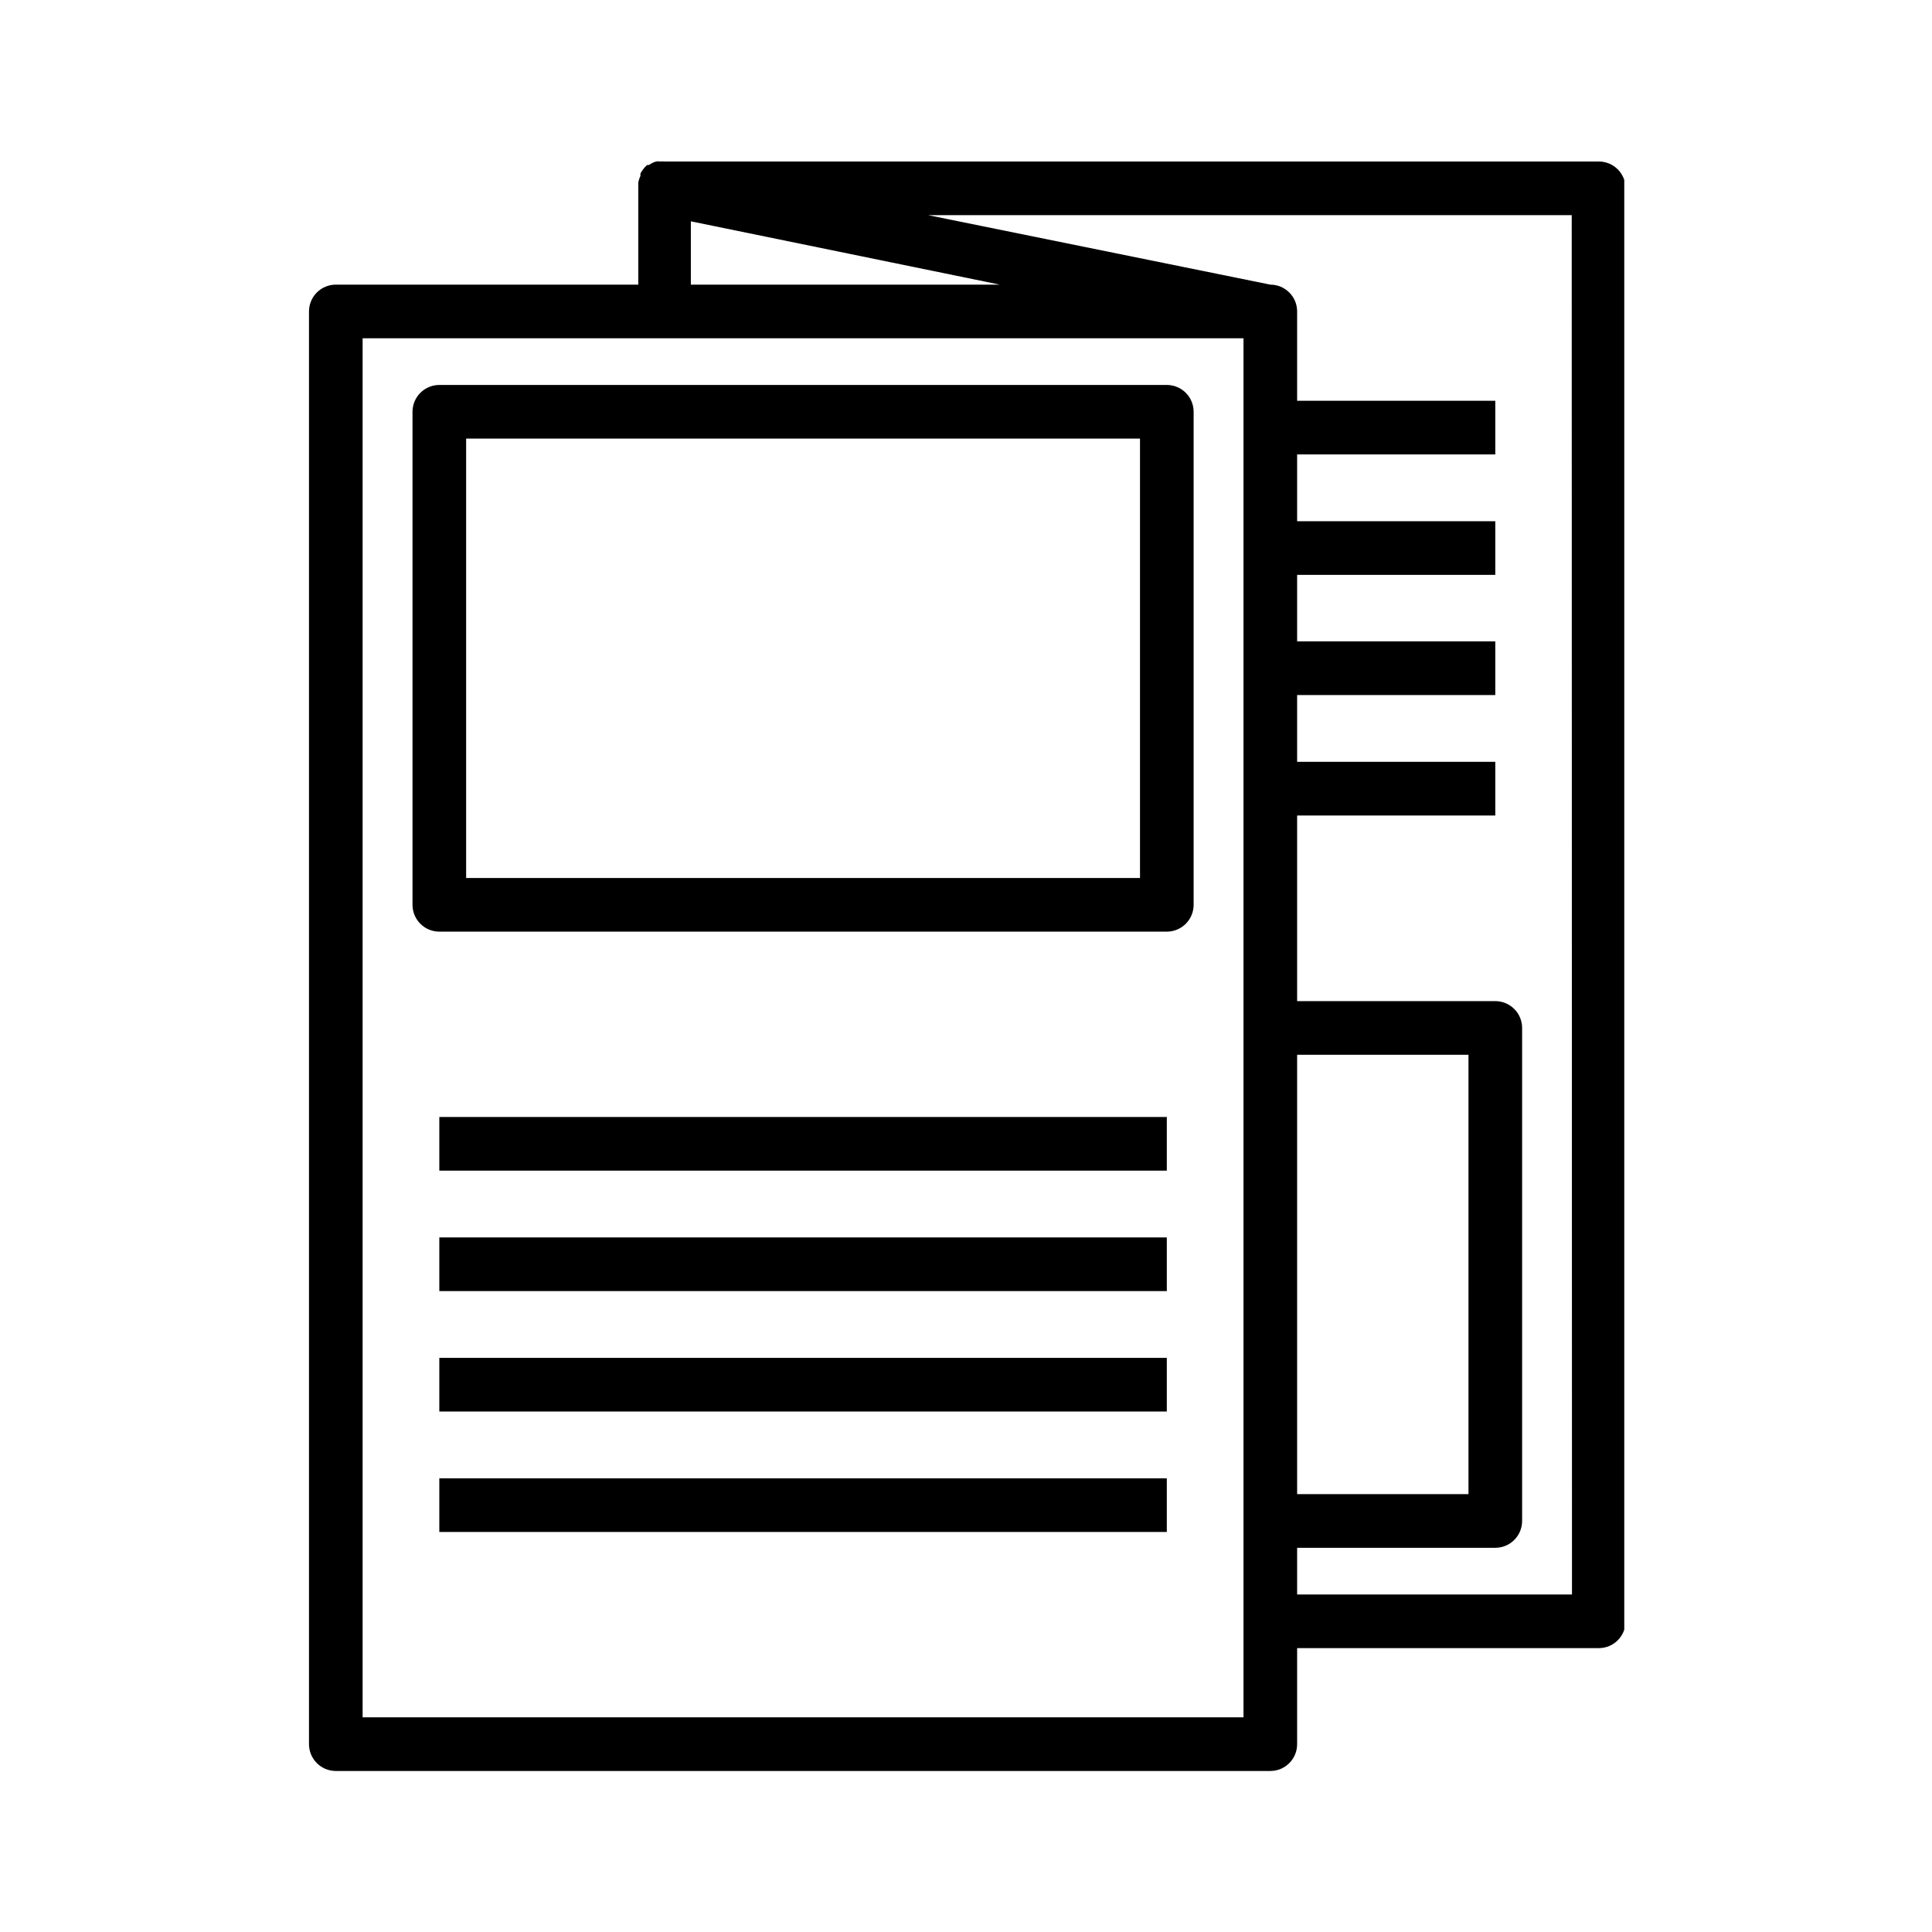 <svg xmlns="http://www.w3.org/2000/svg" xmlns:xlink="http://www.w3.org/1999/xlink" width="1080" zoomAndPan="magnify" viewBox="0 0 810 810" height="1080" preserveAspectRatio="xMidYMid meet" version="1.0"><defs><clipPath id="626868b114"><path d="M 129 67 L 680.984 67 L 680.984 743 L 129 743 Z M 129 67 " clip-rule="nonzero"/></clipPath></defs><path fill="#000000" d="M 489.191 161.395 L 184.188 161.395 C 183.449 161.395 182.715 161.465 181.992 161.609 C 181.27 161.754 180.566 161.965 179.883 162.25 C 179.203 162.531 178.555 162.879 177.941 163.289 C 177.328 163.699 176.758 164.164 176.238 164.688 C 175.715 165.207 175.25 165.777 174.84 166.391 C 174.43 167.004 174.082 167.652 173.801 168.336 C 173.516 169.016 173.305 169.719 173.16 170.445 C 173.016 171.168 172.945 171.902 172.945 172.641 L 172.945 379.348 C 172.945 380.086 173.016 380.816 173.16 381.539 C 173.305 382.266 173.516 382.969 173.801 383.652 C 174.082 384.332 174.43 384.98 174.84 385.594 C 175.25 386.207 175.715 386.777 176.238 387.301 C 176.758 387.82 177.324 388.289 177.941 388.699 C 178.555 389.109 179.203 389.453 179.883 389.738 C 180.566 390.02 181.27 390.234 181.992 390.379 C 182.715 390.52 183.449 390.594 184.188 390.594 L 489.191 390.594 C 489.93 390.594 490.66 390.52 491.383 390.379 C 492.109 390.234 492.812 390.02 493.492 389.738 C 494.176 389.453 494.824 389.109 495.438 388.699 C 496.051 388.289 496.617 387.82 497.141 387.301 C 497.664 386.777 498.129 386.207 498.539 385.594 C 498.949 384.98 499.297 384.332 499.578 383.652 C 499.859 382.969 500.074 382.266 500.219 381.539 C 500.363 380.816 500.434 380.086 500.434 379.348 L 500.434 172.641 C 500.434 171.902 500.363 171.168 500.219 170.445 C 500.074 169.719 499.859 169.016 499.578 168.336 C 499.297 167.652 498.949 167.004 498.539 166.391 C 498.129 165.777 497.664 165.207 497.141 164.688 C 496.617 164.164 496.051 163.699 495.438 163.289 C 494.824 162.879 494.176 162.531 493.492 162.25 C 492.812 161.965 492.109 161.754 491.383 161.609 C 490.66 161.465 489.93 161.395 489.191 161.395 Z M 477.949 368.102 L 195.43 368.102 L 195.43 183.887 L 477.949 183.887 Z M 477.949 368.102 " fill-opacity="1" fill-rule="nonzero"/><path fill="#000000" d="M 184.188 468.305 L 489.191 468.305 L 489.191 490.797 L 184.188 490.797 Z M 184.188 468.305 " fill-opacity="1" fill-rule="nonzero"/><path fill="#000000" d="M 184.188 518.801 L 489.191 518.801 L 489.191 541.293 L 184.188 541.293 Z M 184.188 518.801 " fill-opacity="1" fill-rule="nonzero"/><path fill="#000000" d="M 184.188 569.297 L 489.191 569.297 L 489.191 591.789 L 184.188 591.789 Z M 184.188 569.297 " fill-opacity="1" fill-rule="nonzero"/><path fill="#000000" d="M 184.188 619.793 L 489.191 619.793 L 489.191 642.285 L 184.188 642.285 Z M 184.188 619.793 " fill-opacity="1" fill-rule="nonzero"/><g clip-path="url(#626868b114)"><path fill="#000000" d="M 670.305 67.711 L 278.398 67.711 C 277.871 67.648 277.348 67.648 276.824 67.711 C 276.262 67.594 275.699 67.594 275.137 67.711 C 274.027 67.992 273.012 68.48 272.102 69.172 L 271.312 69.172 C 270.152 70.199 269.219 71.398 268.504 72.77 C 268.504 72.77 268.504 73.445 268.504 73.785 C 268.078 74.68 267.781 75.617 267.605 76.594 C 267.605 76.594 267.605 76.594 267.605 77.27 C 267.605 77.945 267.605 77.27 267.605 77.27 L 267.605 119.332 L 140.789 119.332 C 140.051 119.332 139.32 119.402 138.598 119.547 C 137.875 119.691 137.172 119.906 136.488 120.188 C 135.805 120.469 135.16 120.816 134.543 121.227 C 133.93 121.637 133.363 122.102 132.84 122.625 C 132.32 123.148 131.852 123.715 131.441 124.328 C 131.031 124.945 130.688 125.59 130.402 126.273 C 130.121 126.957 129.906 127.66 129.766 128.383 C 129.621 129.109 129.547 129.84 129.547 130.578 L 129.547 731.246 C 129.547 731.984 129.621 732.715 129.766 733.438 C 129.906 734.164 130.121 734.867 130.402 735.551 C 130.688 736.23 131.031 736.879 131.441 737.492 C 131.852 738.105 132.32 738.676 132.84 739.199 C 133.363 739.719 133.93 740.188 134.543 740.598 C 135.156 741.008 135.805 741.352 136.488 741.637 C 137.172 741.918 137.875 742.133 138.598 742.273 C 139.32 742.418 140.051 742.492 140.789 742.492 L 532.586 742.492 C 533.324 742.492 534.055 742.418 534.781 742.273 C 535.504 742.133 536.207 741.918 536.891 741.637 C 537.57 741.352 538.219 741.008 538.832 740.598 C 539.445 740.188 540.016 739.719 540.535 739.199 C 541.059 738.676 541.523 738.105 541.934 737.492 C 542.344 736.879 542.691 736.23 542.973 735.551 C 543.254 734.867 543.469 734.164 543.613 733.438 C 543.758 732.715 543.828 731.984 543.828 731.246 L 543.828 690.984 L 670.305 690.984 C 671.043 690.984 671.773 690.91 672.5 690.766 C 673.223 690.621 673.926 690.41 674.609 690.129 C 675.289 689.844 675.938 689.496 676.551 689.086 C 677.164 688.676 677.734 688.211 678.254 687.688 C 678.777 687.168 679.242 686.598 679.652 685.984 C 680.062 685.371 680.41 684.723 680.691 684.039 C 680.977 683.359 681.188 682.656 681.332 681.93 C 681.477 681.207 681.547 680.477 681.547 679.738 L 681.547 78.957 C 681.547 78.219 681.477 77.488 681.332 76.762 C 681.188 76.039 680.977 75.336 680.691 74.652 C 680.41 73.973 680.062 73.324 679.652 72.707 C 679.242 72.094 678.777 71.527 678.254 71.004 C 677.734 70.48 677.164 70.016 676.551 69.605 C 675.938 69.195 675.289 68.848 674.609 68.566 C 673.926 68.285 673.223 68.07 672.5 67.926 C 671.773 67.781 671.043 67.711 670.305 67.711 Z M 543.828 442.215 L 615.668 442.215 L 615.668 626.43 L 543.828 626.43 Z M 289.641 92.789 L 419.152 119.332 L 289.641 119.332 Z M 521.344 720 L 152.031 720 L 152.031 141.824 L 521.344 141.824 Z M 659.062 668.492 L 543.828 668.492 L 543.828 648.922 L 626.91 648.922 C 627.648 648.922 628.379 648.852 629.102 648.707 C 629.828 648.562 630.531 648.348 631.211 648.066 C 631.895 647.781 632.543 647.438 633.156 647.027 C 633.77 646.617 634.336 646.148 634.859 645.629 C 635.383 645.105 635.848 644.539 636.258 643.922 C 636.668 643.309 637.016 642.66 637.297 641.98 C 637.578 641.297 637.793 640.594 637.938 639.871 C 638.082 639.145 638.152 638.414 638.152 637.676 L 638.152 430.969 C 638.152 430.23 638.082 429.496 637.938 428.773 C 637.793 428.051 637.578 427.348 637.297 426.664 C 637.016 425.98 636.668 425.332 636.258 424.719 C 635.848 424.105 635.383 423.539 634.859 423.016 C 634.336 422.492 633.77 422.027 633.156 421.617 C 632.543 421.207 631.895 420.859 631.211 420.578 C 630.531 420.293 629.828 420.082 629.102 419.938 C 628.379 419.793 627.648 419.723 626.91 419.723 L 543.828 419.723 L 543.828 341.898 L 626.91 341.898 L 626.91 319.402 L 543.828 319.402 L 543.828 291.402 L 626.91 291.402 L 626.91 268.906 L 543.828 268.906 L 543.828 241.016 L 626.91 241.016 L 626.91 218.523 L 543.828 218.523 L 543.828 190.52 L 626.91 190.52 L 626.91 168.027 L 543.828 168.027 L 543.828 130.578 C 543.828 129.84 543.758 129.109 543.613 128.383 C 543.469 127.66 543.254 126.957 542.973 126.273 C 542.691 125.59 542.344 124.945 541.934 124.328 C 541.523 123.715 541.059 123.148 540.535 122.625 C 540.016 122.102 539.445 121.637 538.832 121.227 C 538.219 120.816 537.57 120.469 536.891 120.188 C 536.207 119.906 535.504 119.691 534.781 119.547 C 534.055 119.402 533.324 119.332 532.586 119.332 L 389.133 90.203 L 658.949 90.203 Z M 659.062 668.492 " fill-opacity="1" fill-rule="nonzero"/></g></svg>
